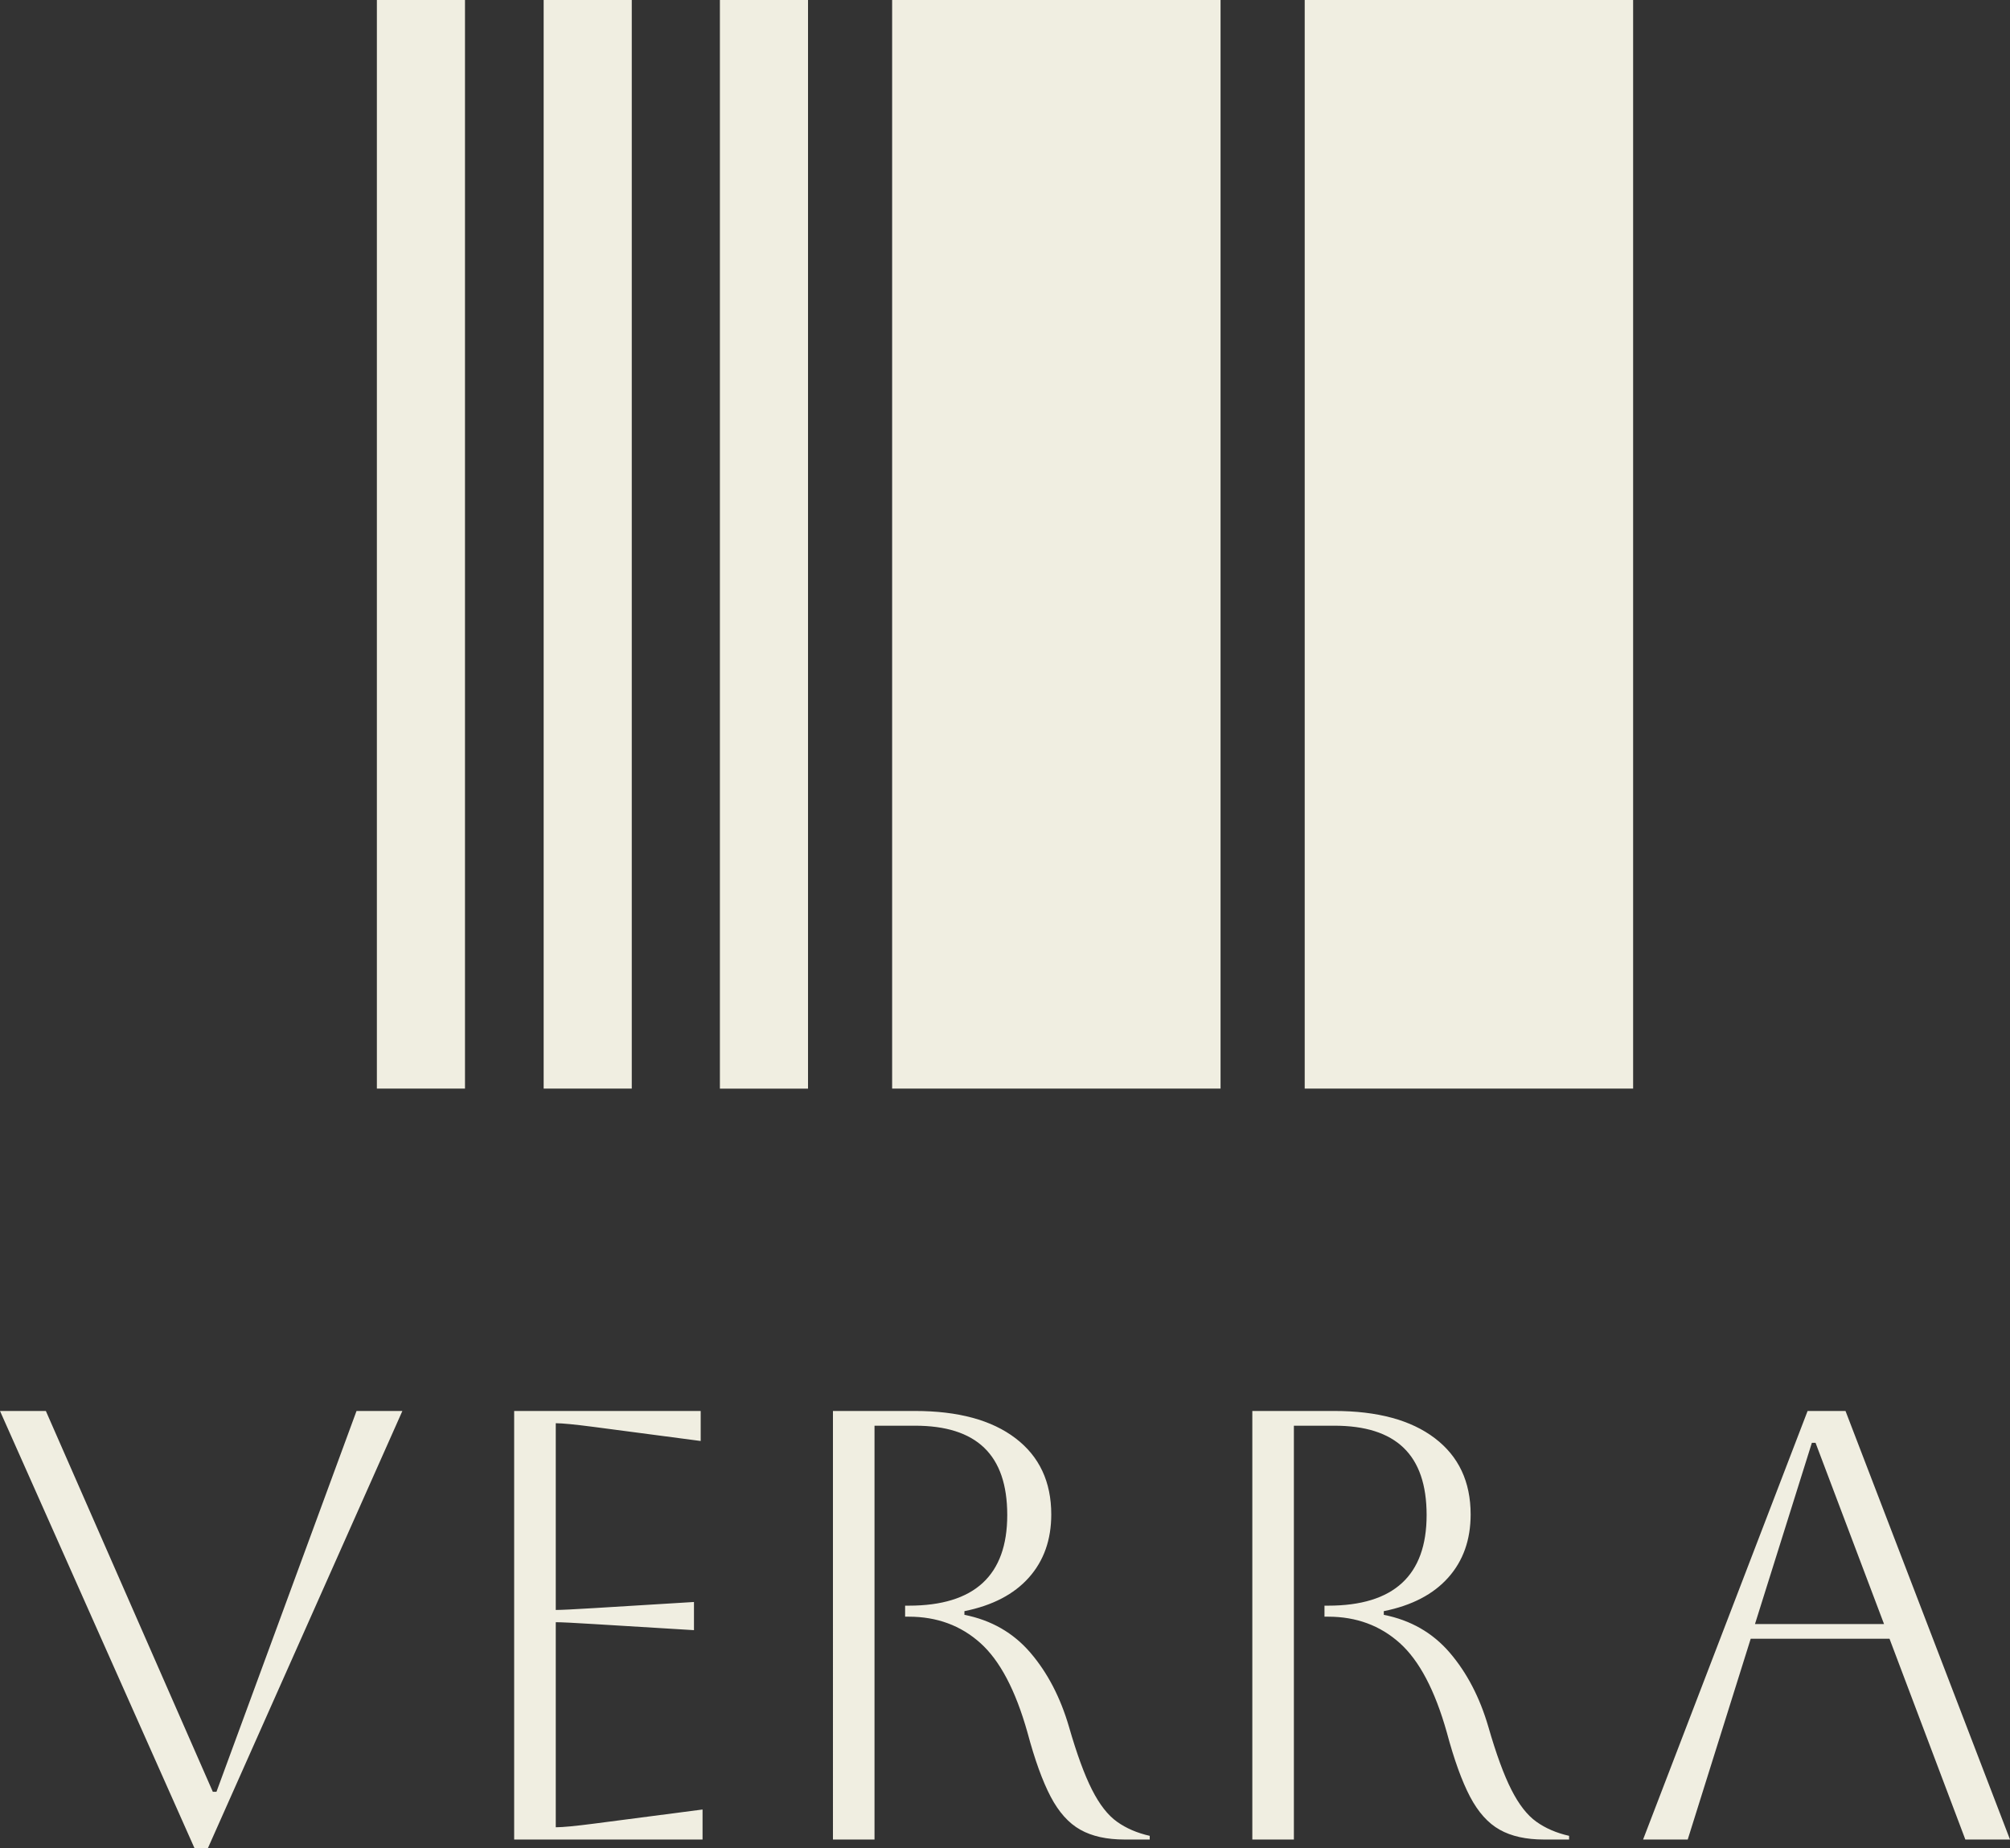 <svg xmlns="http://www.w3.org/2000/svg" width="112" height="103" fill="none"><rect width="100%" height="100%" fill="#333333" stroke="none"/><g fill="#F0EEE1" clip-path="url(#a)"><path d="M68.011 60.672V0h-18.3v60.672h18.3ZM91 60.672V0H72.7v60.672H91ZM35.203 60.672V0h-4.91v60.672h4.91ZM45.024 60.674V0h-4.91v60.673h4.91ZM25.91 60.672V0H21v60.672h4.91ZM0 78.638h2.555l9.303 21.223h.204l7.804-21.223h2.555L11.586 103h-.75L0 78.638ZM28.65 102.523V78.638h10.393v1.673l-5.963-.785c-1.045-.136-1.749-.205-2.112-.205v10.407c.294 0 1-.034 2.112-.102l5.589-.342v1.57l-5.589-.34c-1.114-.07-1.818-.103-2.112-.103v11.429c.386 0 1.1-.069 2.147-.205l6.032-.785v1.673H28.65ZM46.413 78.638h4.566c2.408 0 4.277.506 5.605 1.519 1.33 1.013 1.994 2.429 1.994 4.247 0 1.412-.415 2.583-1.244 3.515-.828.933-2.027 1.56-3.595 1.876V90c1.5.297 2.727 1.002 3.68 2.115.954 1.115 1.67 2.492 2.147 4.129.432 1.501.858 2.667 1.279 3.497.42.83.886 1.428 1.397 1.791.51.364 1.118.627 1.822.785v.206h-1.397c-1 0-1.822-.182-2.47-.547-.648-.363-1.199-.977-1.653-1.842-.454-.864-.886-2.059-1.294-3.583-.66-2.342-1.533-4.003-2.624-4.98-1.092-.978-2.42-1.468-3.988-1.468h-.204v-.614h.204c3.658 0 5.487-1.684 5.487-5.05 0-3.366-1.715-4.98-5.146-4.98h-2.25v23.065h-2.316V78.638ZM69.78 78.638h4.567c2.408 0 4.277.506 5.605 1.519 1.33 1.013 1.994 2.429 1.994 4.247 0 1.412-.415 2.583-1.244 3.515-.828.933-2.027 1.56-3.595 1.876V90c1.5.297 2.727 1.002 3.68 2.115.954 1.115 1.67 2.492 2.147 4.129.432 1.501.858 2.667 1.279 3.497.42.83.886 1.428 1.397 1.791.51.364 1.118.627 1.822.785v.206h-1.397c-1 0-1.822-.182-2.47-.547-.648-.363-1.199-.977-1.653-1.842-.454-.864-.886-2.059-1.294-3.583-.66-2.342-1.533-4.003-2.624-4.98-1.092-.978-2.42-1.468-3.988-1.468h-.204v-.614h.204c3.658 0 5.487-1.684 5.487-5.05 0-3.366-1.715-4.98-5.146-4.98h-2.25v23.065h-2.316V78.638ZM91.555 102.523l9.167-23.885h2.112L112 102.523h-2.488l-4.226-11.191h-7.734l-3.51 11.191h-2.488.001Zm9.405-22.11-3.17 10.1h7.191l-3.816-10.1h-.205Z"/></g><defs><clipPath id="a"><path fill="#fff" d="M0 0h112v103H0z"/></clipPath></defs></svg>